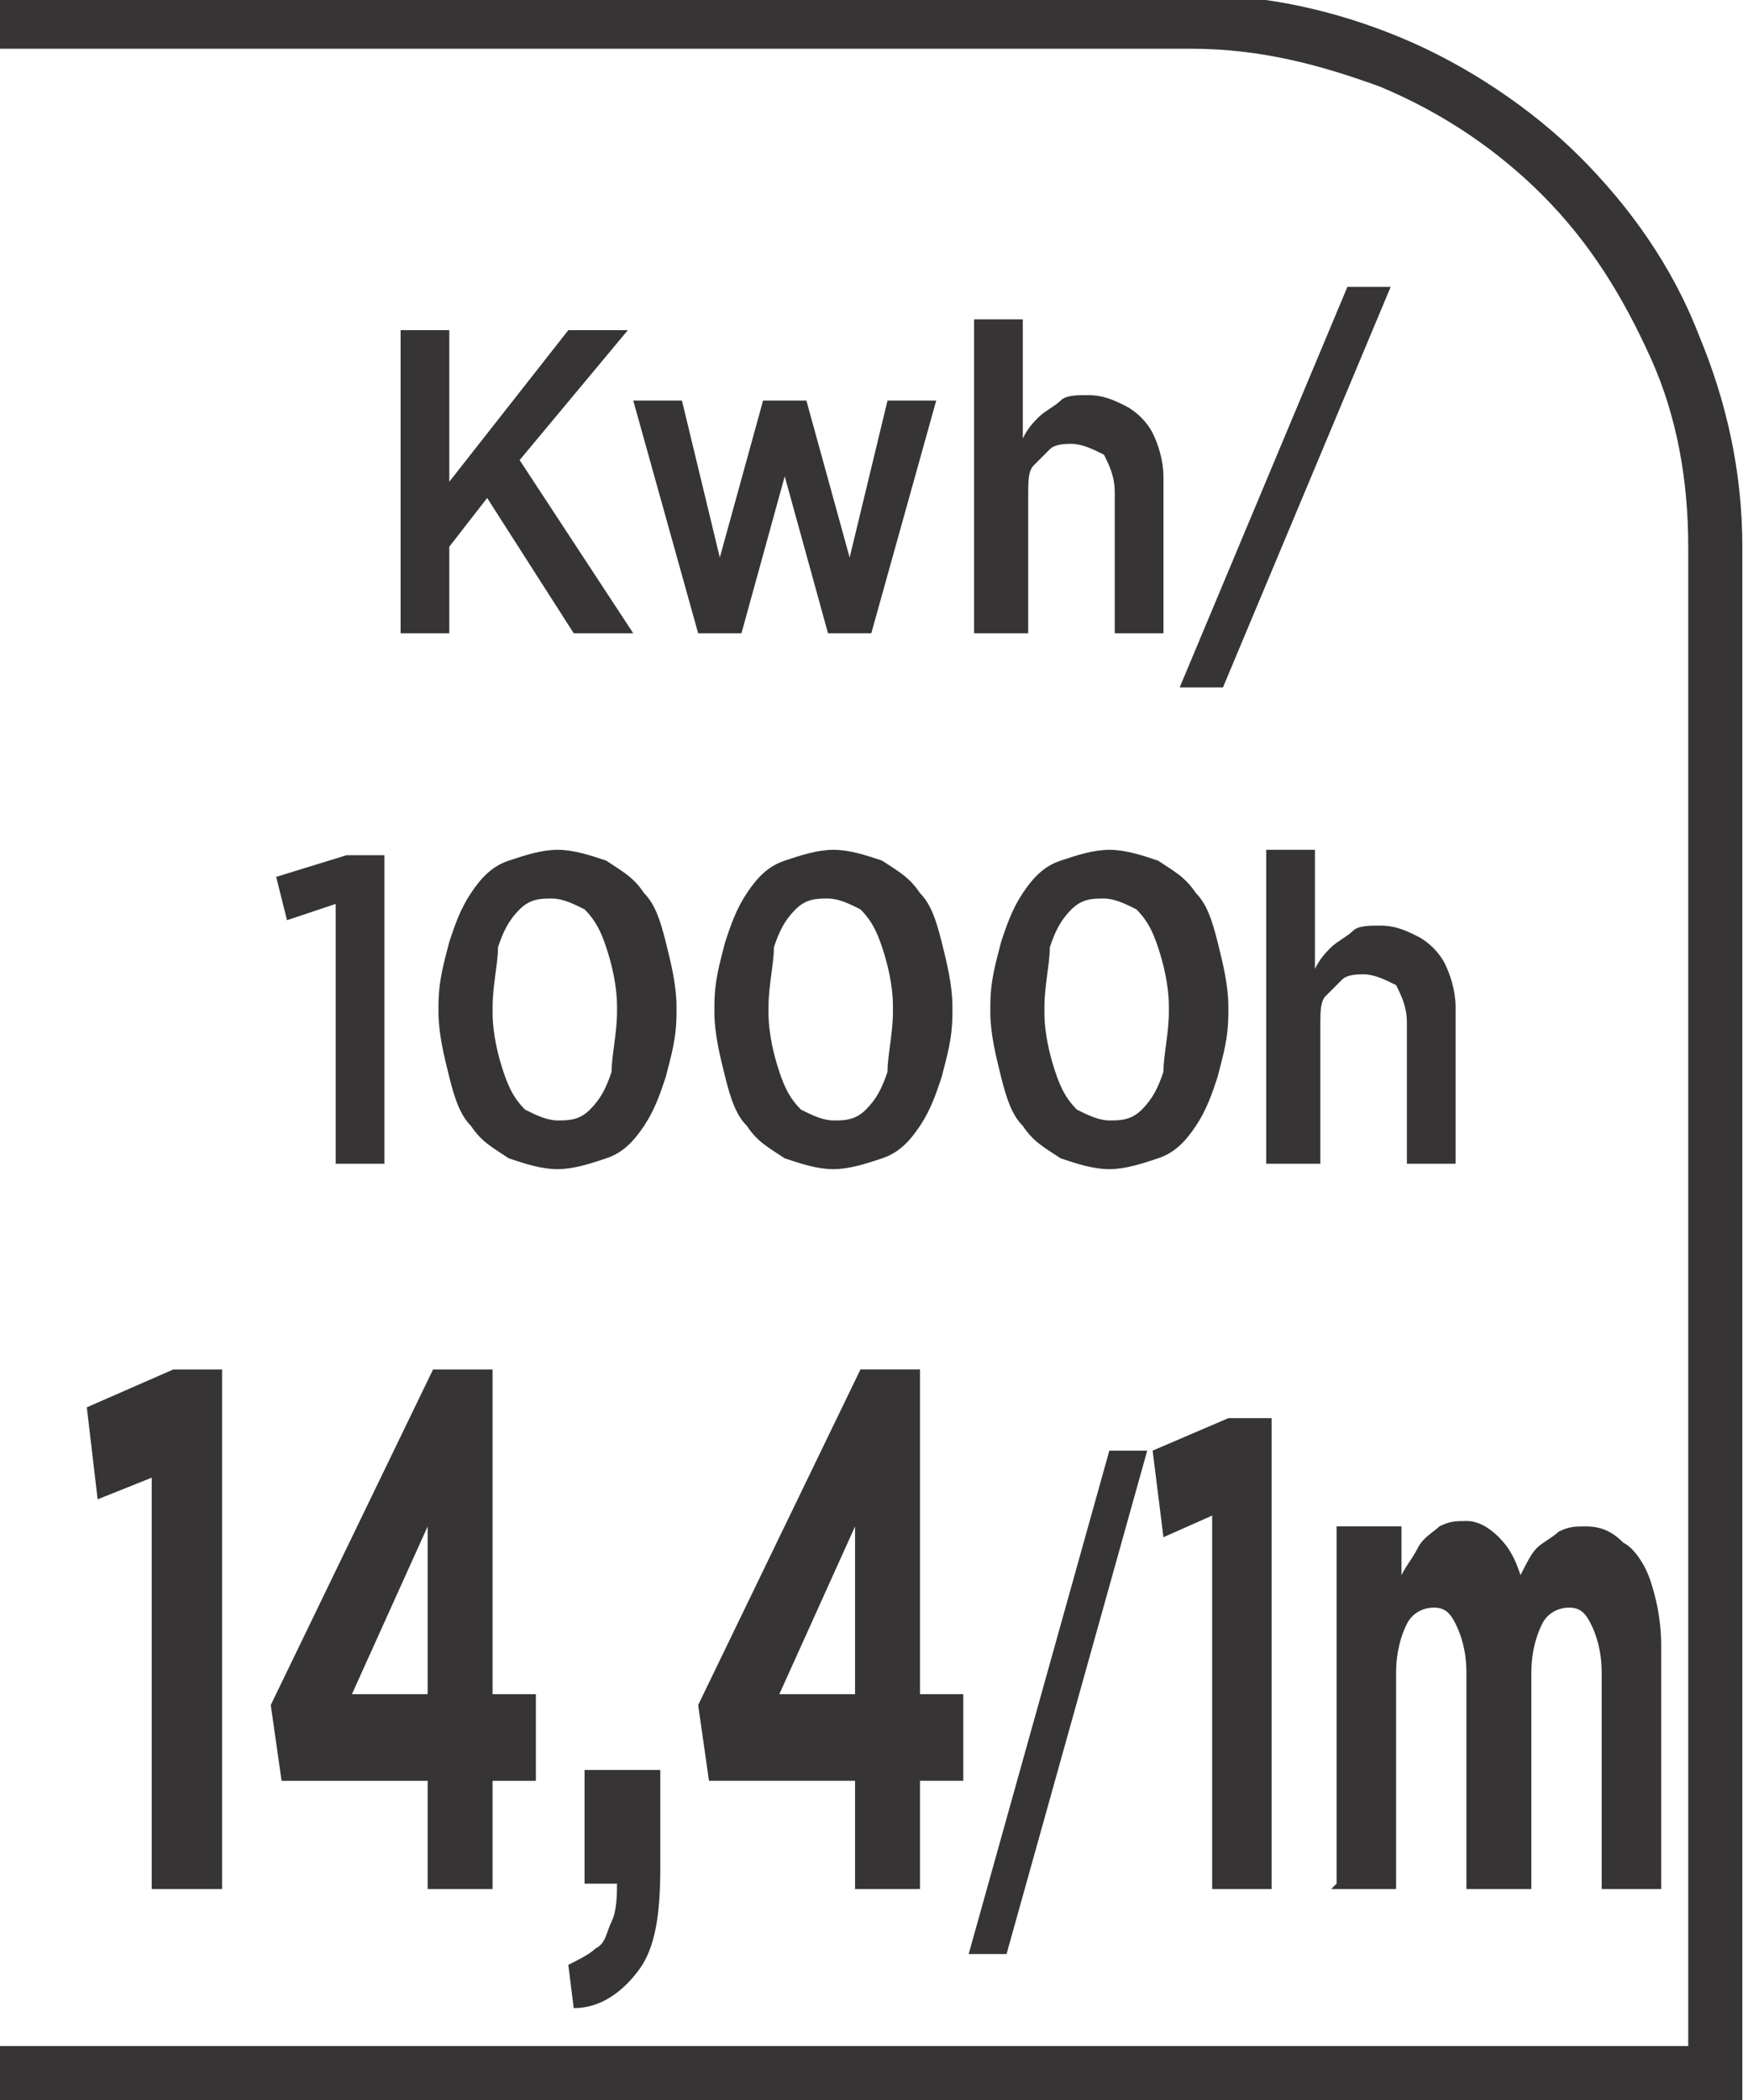 <?xml version="1.0" encoding="UTF-8"?>
<!DOCTYPE svg PUBLIC "-//W3C//DTD SVG 1.1//EN" "http://www.w3.org/Graphics/SVG/1.1/DTD/svg11.dtd">
<!-- Creator: CorelDRAW -->
<svg xmlns="http://www.w3.org/2000/svg" xml:space="preserve" width="6.73mm" height="8.082mm" style="shape-rendering:geometricPrecision; text-rendering:geometricPrecision; image-rendering:optimizeQuality; fill-rule:evenodd; clip-rule:evenodd"
viewBox="0 0 0.323 0.388"
 xmlns:xlink="http://www.w3.org/1999/xlink">
 <defs>
  <style type="text/css">
   <![CDATA[
    .fil0 {fill:#373435;fill-rule:nonzero}
   ]]>
  </style>
 </defs>
 <g id="Layer_x0020_1">
  <g id="_664835616">
   <path id="_664837080" class="fil0" d="M0.002 0.378l0.31 0 0 -0.277c0,-0.012 -0.002,-0.024 -0.007,-0.035 -0.005,-0.011 -0.011,-0.021 -0.02,-0.03 -0.008,-0.008 -0.018,-0.015 -0.03,-0.02 -0.011,-0.004 -0.022,-0.007 -0.035,-0.007l-0.222 0 0 -0.01 0.222 0c0.014,0 0.027,0.003 0.039,0.008 0.012,0.005 0.024,0.013 0.033,0.022 0.009,0.009 0.017,0.02 0.022,0.033 0.005,0.012 0.008,0.025 0.008,0.039l0 0.287 -0.323 0 0 -0.01 0.002 0z"/>
   <path id="_664835568" class="fil0" d="M0.074 0.117l0.009 0 0 -0.016 0.007 -0.009 0.016 0.025 0.011 0 -0.021 -0.032 0.02 -0.024 -0.011 0 -0.022 0.028 0 -0.028 -0.009 0 0 0.057zm0.055 0l0.008 0 0.008 -0.029 0.008 0.029 0.008 0 0.012 -0.043 -0.009 0 -0.007 0.029 -0.008 -0.029 -0.008 0 -0.008 0.029 -0.007 -0.029 -0.009 0 0.012 0.043zm0.052 -0l0.009 0 0 -0.026c1.43833e-005,-0.002 0,-0.004 0.001,-0.005 0.001,-0.001 0.002,-0.002 0.003,-0.003 0.001,-0.001 0.003,-0.001 0.004,-0.001 0.002,1.43833e-005 0.004,0.001 0.006,0.002 0.001,0.002 0.002,0.004 0.002,0.007l0 0.026 0.009 0 0 -0.029c-1.43833e-005,-0.003 -0.001,-0.006 -0.002,-0.008 -0.001,-0.002 -0.003,-0.004 -0.005,-0.005 -0.002,-0.001 -0.004,-0.002 -0.007,-0.002 -0.002,9.58888e-006 -0.004,0 -0.005,0.001 -0.001,0.001 -0.003,0.002 -0.004,0.003 -0.001,0.001 -0.002,0.002 -0.003,0.004l0 -0.022 -0.009 0 0 0.058zm0.037 0.01l0.008 0 0.031 -0.074 -0.008 0 -0.031 0.074zm-0.156 0.088l0.009 0 0 -0.057 -0.007 0 -0.013 0.004 0.002 0.008 0.009 -0.003 0 0.047zm0.041 0.001c0.003,-1.43833e-005 0.006,-0.001 0.009,-0.002 0.003,-0.001 0.005,-0.003 0.007,-0.006 0.002,-0.003 0.003,-0.006 0.004,-0.009 0.001,-0.004 0.002,-0.007 0.002,-0.012l0 -0.001c-9.58888e-006,-0.004 -0.001,-0.008 -0.002,-0.012 -0.001,-0.004 -0.002,-0.007 -0.004,-0.009 -0.002,-0.003 -0.004,-0.004 -0.007,-0.006 -0.003,-0.001 -0.006,-0.002 -0.009,-0.002 -0.003,1.43833e-005 -0.006,0.001 -0.009,0.002 -0.003,0.001 -0.005,0.003 -0.007,0.006 -0.002,0.003 -0.003,0.006 -0.004,0.009 -0.001,0.004 -0.002,0.007 -0.002,0.012l0 0.001c1.43833e-005,0.004 0.001,0.008 0.002,0.012 0.001,0.004 0.002,0.007 0.004,0.009 0.002,0.003 0.004,0.004 0.007,0.006 0.003,0.001 0.006,0.002 0.009,0.002zm0 -0.009c-0.002,-1.43833e-005 -0.004,-0.001 -0.006,-0.002 -0.002,-0.002 -0.003,-0.004 -0.004,-0.007 -0.001,-0.003 -0.002,-0.007 -0.002,-0.011l0 -0.001c1.43833e-005,-0.004 0.001,-0.008 0.001,-0.011 0.001,-0.003 0.002,-0.005 0.004,-0.007 0.002,-0.002 0.004,-0.002 0.006,-0.002 0.002,1.43833e-005 0.004,0.001 0.006,0.002 0.002,0.002 0.003,0.004 0.004,0.007 0.001,0.003 0.002,0.007 0.002,0.011l0 0.001c-1.43833e-005,0.004 -0.001,0.008 -0.001,0.011 -0.001,0.003 -0.002,0.005 -0.004,0.007 -0.002,0.002 -0.004,0.002 -0.006,0.002zm0.051 0.009c0.003,-1.43833e-005 0.006,-0.001 0.009,-0.002 0.003,-0.001 0.005,-0.003 0.007,-0.006 0.002,-0.003 0.003,-0.006 0.004,-0.009 0.001,-0.004 0.002,-0.007 0.002,-0.012l0 -0.001c-9.58888e-006,-0.004 -0.001,-0.008 -0.002,-0.012 -0.001,-0.004 -0.002,-0.007 -0.004,-0.009 -0.002,-0.003 -0.004,-0.004 -0.007,-0.006 -0.003,-0.001 -0.006,-0.002 -0.009,-0.002 -0.003,1.43833e-005 -0.006,0.001 -0.009,0.002 -0.003,0.001 -0.005,0.003 -0.007,0.006 -0.002,0.003 -0.003,0.006 -0.004,0.009 -0.001,0.004 -0.002,0.007 -0.002,0.012l0 0.001c1.43833e-005,0.004 0.001,0.008 0.002,0.012 0.001,0.004 0.002,0.007 0.004,0.009 0.002,0.003 0.004,0.004 0.007,0.006 0.003,0.001 0.006,0.002 0.009,0.002zm0 -0.009c-0.002,-1.43833e-005 -0.004,-0.001 -0.006,-0.002 -0.002,-0.002 -0.003,-0.004 -0.004,-0.007 -0.001,-0.003 -0.002,-0.007 -0.002,-0.011l0 -0.001c1.43833e-005,-0.004 0.001,-0.008 0.001,-0.011 0.001,-0.003 0.002,-0.005 0.004,-0.007 0.002,-0.002 0.004,-0.002 0.006,-0.002 0.002,1.43833e-005 0.004,0.001 0.006,0.002 0.002,0.002 0.003,0.004 0.004,0.007 0.001,0.003 0.002,0.007 0.002,0.011l0 0.001c-1.43833e-005,0.004 -0.001,0.008 -0.001,0.011 -0.001,0.003 -0.002,0.005 -0.004,0.007 -0.002,0.002 -0.004,0.002 -0.006,0.002zm0.051 0.009c0.003,-1.43833e-005 0.006,-0.001 0.009,-0.002 0.003,-0.001 0.005,-0.003 0.007,-0.006 0.002,-0.003 0.003,-0.006 0.004,-0.009 0.001,-0.004 0.002,-0.007 0.002,-0.012l0 -0.001c-9.58888e-006,-0.004 -0.001,-0.008 -0.002,-0.012 -0.001,-0.004 -0.002,-0.007 -0.004,-0.009 -0.002,-0.003 -0.004,-0.004 -0.007,-0.006 -0.003,-0.001 -0.006,-0.002 -0.009,-0.002 -0.003,1.43833e-005 -0.006,0.001 -0.009,0.002 -0.003,0.001 -0.005,0.003 -0.007,0.006 -0.002,0.003 -0.003,0.006 -0.004,0.009 -0.001,0.004 -0.002,0.007 -0.002,0.012l0 0.001c1.43833e-005,0.004 0.001,0.008 0.002,0.012 0.001,0.004 0.002,0.007 0.004,0.009 0.002,0.003 0.004,0.004 0.007,0.006 0.003,0.001 0.006,0.002 0.009,0.002zm0 -0.009c-0.002,-1.43833e-005 -0.004,-0.001 -0.006,-0.002 -0.002,-0.002 -0.003,-0.004 -0.004,-0.007 -0.001,-0.003 -0.002,-0.007 -0.002,-0.011l0 -0.001c1.43833e-005,-0.004 0.001,-0.008 0.001,-0.011 0.001,-0.003 0.002,-0.005 0.004,-0.007 0.002,-0.002 0.004,-0.002 0.006,-0.002 0.002,1.43833e-005 0.004,0.001 0.006,0.002 0.002,0.002 0.003,0.004 0.004,0.007 0.001,0.003 0.002,0.007 0.002,0.011l0 0.001c-1.43833e-005,0.004 -0.001,0.008 -0.001,0.011 -0.001,0.003 -0.002,0.005 -0.004,0.007 -0.002,0.002 -0.004,0.002 -0.006,0.002zm0.03 0.008l0.009 0 0 -0.026c1.43833e-005,-0.002 0,-0.004 0.001,-0.005 0.001,-0.001 0.002,-0.002 0.003,-0.003 0.001,-0.001 0.003,-0.001 0.004,-0.001 0.002,1.43833e-005 0.004,0.001 0.006,0.002 0.001,0.002 0.002,0.004 0.002,0.007l0 0.026 0.009 0 0 -0.029c-1.43833e-005,-0.003 -0.001,-0.006 -0.002,-0.008 -0.001,-0.002 -0.003,-0.004 -0.005,-0.005 -0.002,-0.001 -0.004,-0.002 -0.007,-0.002 -0.002,9.58888e-006 -0.004,0 -0.005,0.001 -0.001,0.001 -0.003,0.002 -0.004,0.003 -0.001,0.001 -0.002,0.002 -0.003,0.004l0 -0.022 -0.009 0 0 0.058z"/>
   <g>
    <path id="_714033152" class="fil0" d="M0.028 0.349l0.013 0 0 -0.096 -0.009 0 -0.016 0.007 0.002 0.017 0.01 -0.004 0 0.076zm0.051 0l0.012 0 0 -0.02 0.008 0 0 -0.016 -0.008 0 0 -0.06 -0.011 0 -0.03 0.062 0.002 0.014 0.027 0 0 0.02zm-0.014 -0.036l0.014 -0.031 0 0.031 -0.014 0zm0.041 0.058c0.005,-0 0.009,-0.003 0.012,-0.007 0.003,-0.004 0.004,-0.01 0.004,-0.019l0 -0.018 -0.014 0 0 0.021 0.006 0c0,0.002 -2.87666e-005,0.005 -0.001,0.007 -0.001,0.002 -0.001,0.004 -0.003,0.005 -0.001,0.001 -0.003,0.002 -0.005,0.003l0.001 0.008zm0.052 -0.022l0.012 0 0 -0.02 0.008 0 0 -0.016 -0.008 0 0 -0.06 -0.011 0 -0.03 0.062 0.002 0.014 0.027 0 0 0.02zm-0.014 -0.036l0.014 -0.031 0 0.031 -0.014 0z"/>
    <path id="_983152144" class="fil0" d="M0.179 0.361l0.007 0 0.026 -0.093 -0.007 0 -0.026 0.093zm0.044 -0.012l0.012 0 0 -0.087 -0.008 0 -0.014 0.006 0.002 0.016 0.009 -0.004 0 0.069zm0.023 0l0.012 0 0 -0.04c1.43833e-005,-0.004 0.001,-0.007 0.002,-0.009 0.001,-0.002 0.003,-0.003 0.005,-0.003 0.002,0 0.003,0.001 0.004,0.003 0.001,0.002 0.002,0.005 0.002,0.009l0 0.04 0.012 0 0 -0.04c1.43833e-005,-0.004 0.001,-0.007 0.002,-0.009 0.001,-0.002 0.003,-0.003 0.005,-0.003 0.002,0 0.003,0.001 0.004,0.003 0.001,0.002 0.002,0.005 0.002,0.009l0 0.04 0.011 0 0 -0.045c-9.58888e-006,-0.005 -0.001,-0.009 -0.002,-0.012 -0.001,-0.003 -0.003,-0.006 -0.005,-0.007 -0.002,-0.002 -0.004,-0.003 -0.007,-0.003 -0.002,1.91778e-005 -0.003,0 -0.005,0.001 -0.001,0.001 -0.003,0.002 -0.004,0.003 -0.001,0.001 -0.002,0.003 -0.003,0.005 -0.001,-0.003 -0.002,-0.005 -0.004,-0.007 -0.002,-0.002 -0.004,-0.003 -0.006,-0.003 -0.002,1.91778e-005 -0.003,0 -0.005,0.001 -0.001,0.001 -0.003,0.002 -0.004,0.004 -0.001,0.002 -0.002,0.003 -0.003,0.005l0 -0.009 -0.012 0 0 0.066z"/>
   </g>
  </g>
 </g>
</svg>
